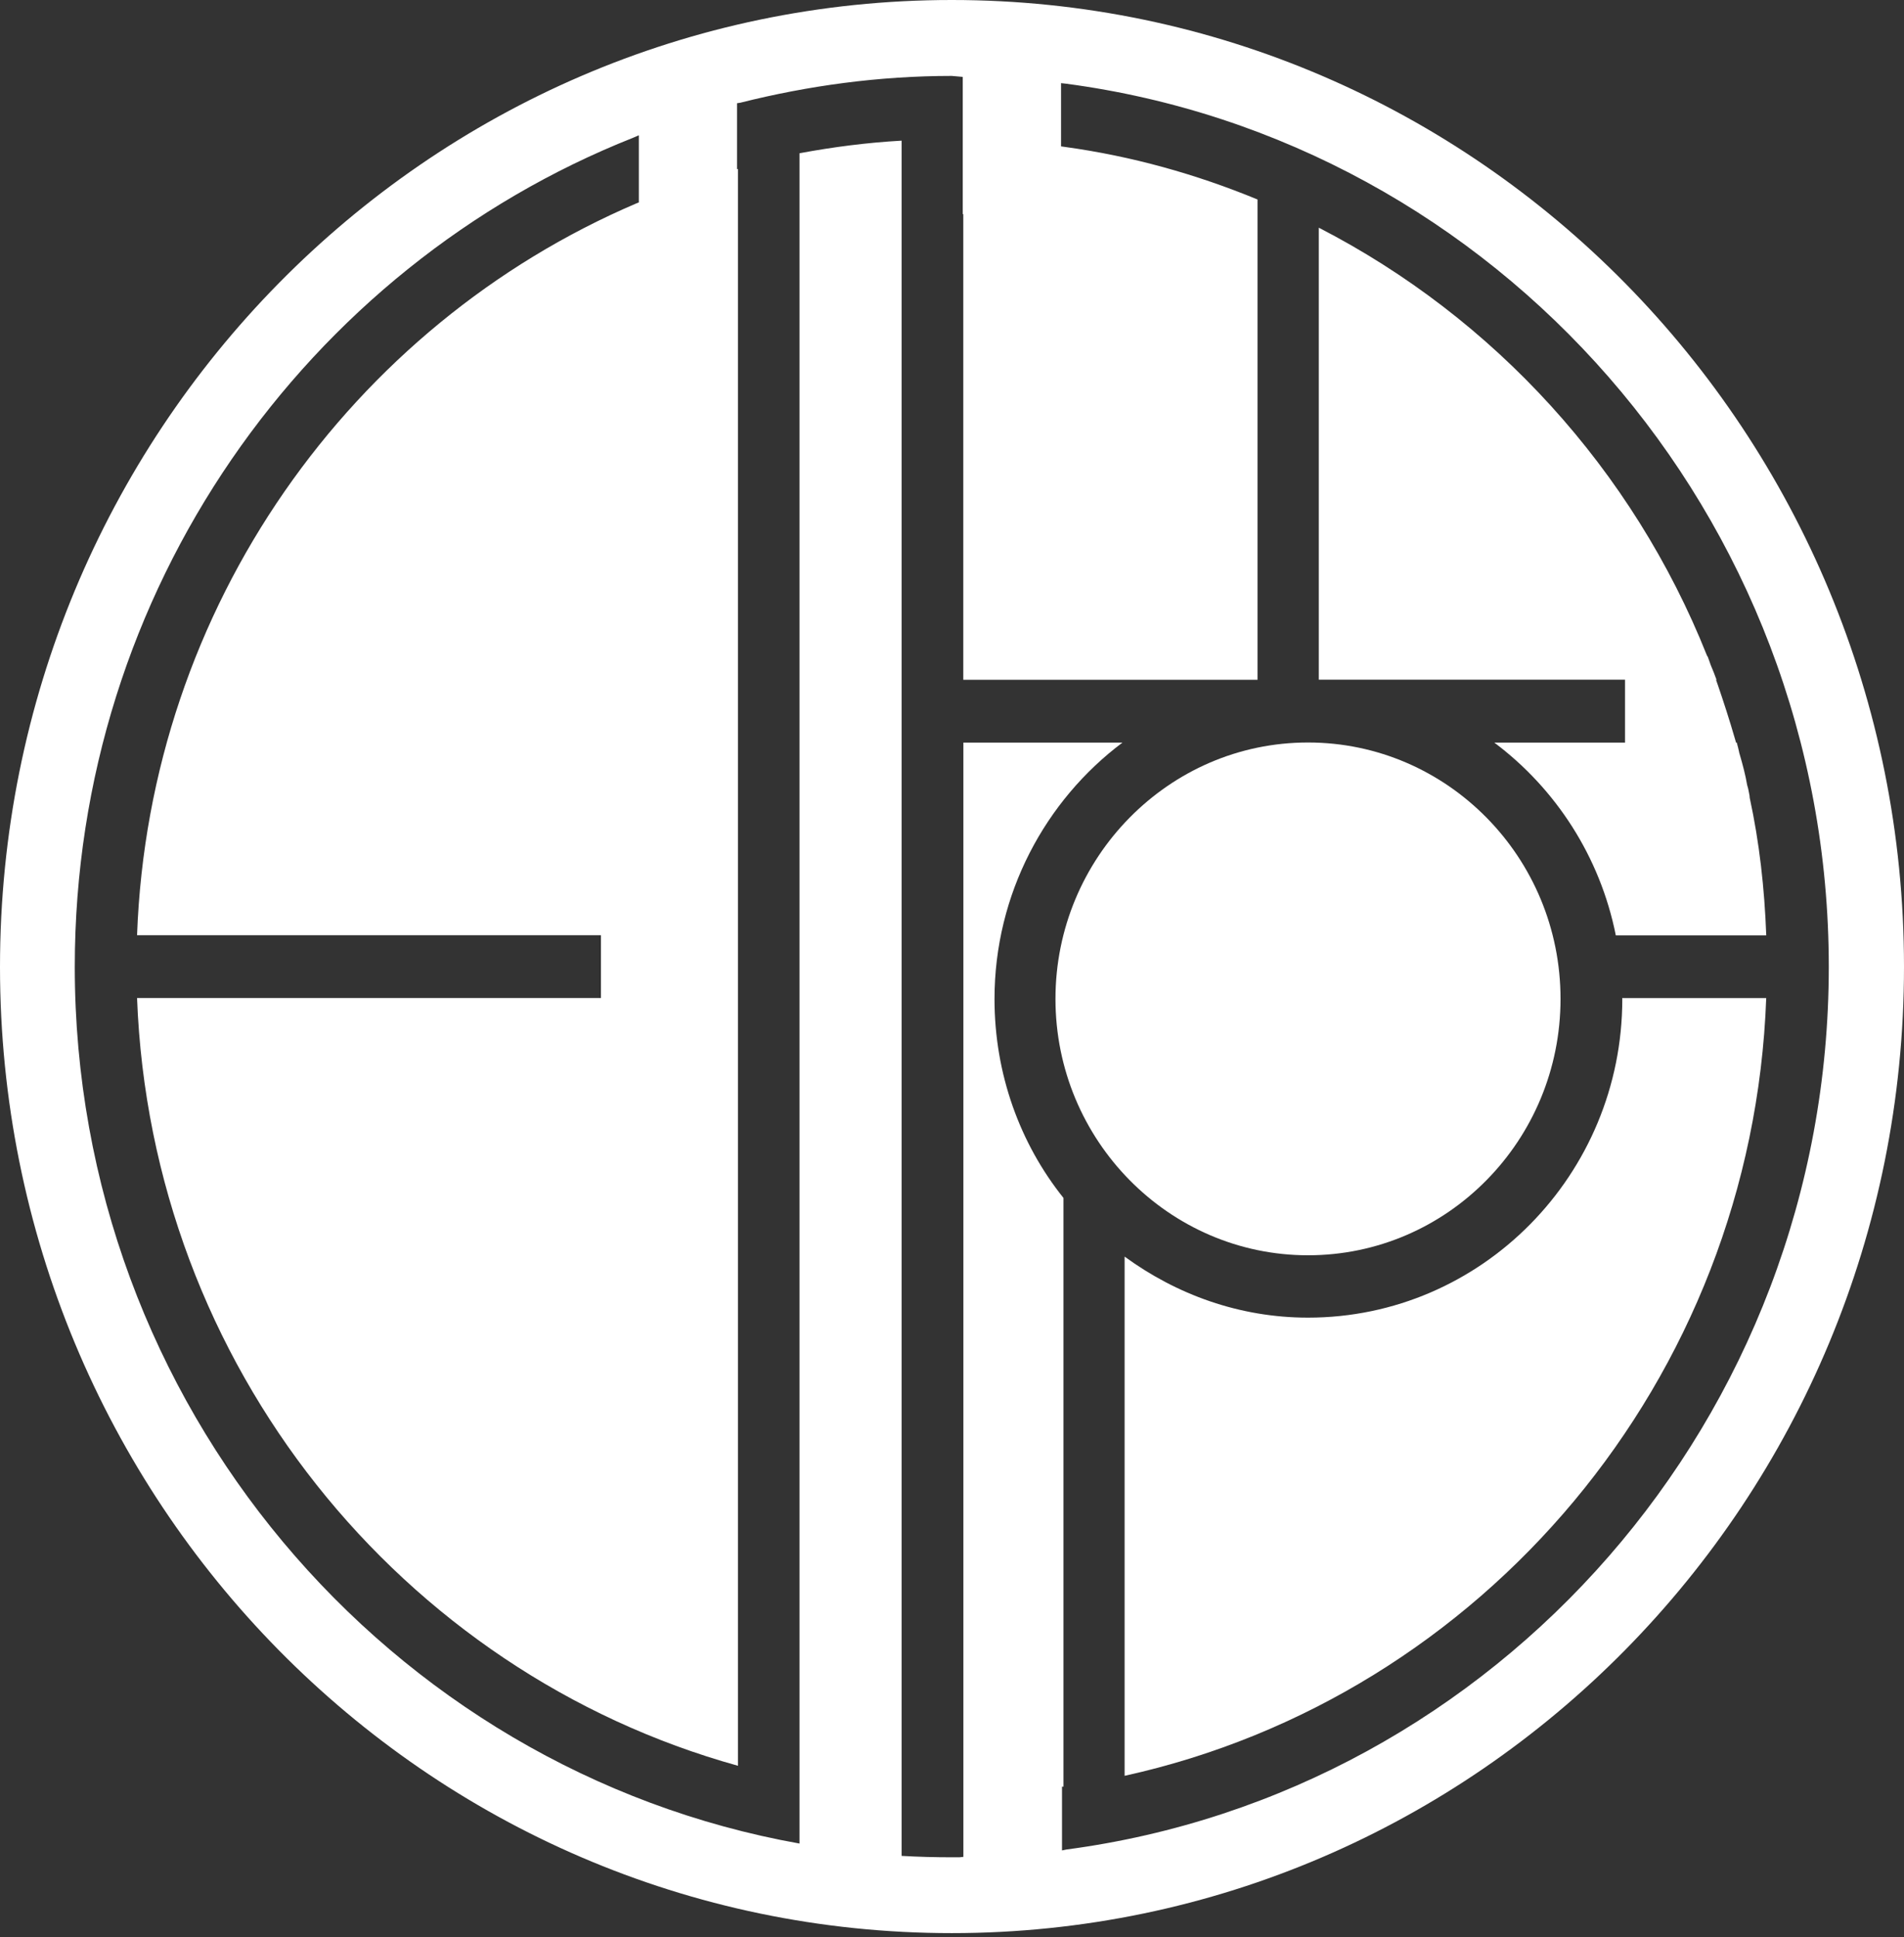 <svg width="231" height="235" viewBox="0 0 231 235" fill="none" xmlns="http://www.w3.org/2000/svg">
<rect x="0" y="0" width="231" height="235" fill="#333333" stroke="none"/>
<path d="M197.174 90.083H181.292C188.743 95.66 194.132 103.919 196.037 113.471H214.287C214.077 107.755 213.456 102.188 212.277 96.76V96.707L212.267 96.654V96.558C212.172 96.098 212.119 95.681 211.993 95.318V95.286L211.972 95.243C211.782 94.089 211.446 92.807 211.056 91.472L211.004 91.301V91.269C210.93 90.873 210.814 90.489 210.709 90.083H210.625L210.519 89.719C209.835 87.347 209.056 84.965 208.425 83.127L208.193 82.465H208.257C208.046 81.898 207.836 81.332 207.593 80.776V80.755L207.572 80.734L207.52 80.584L207.204 79.697L207.109 79.548L207.088 79.505C198.121 56.993 181.26 38.562 160 27.621V82.454H197.153V90.061L197.174 90.083Z" fill="white"/>
<path d="M196.823 121.14V121.183C196.823 142.509 179.741 159.84 158.691 159.84C150.387 159.84 142.746 157.04 136.441 152.435V215.42C179.783 205.879 212.599 167.468 214.283 121.076H196.812V121.13L196.823 121.14Z" fill="white"/>
<path d="M158.691 152.275C167.163 152.275 174.815 148.792 180.361 143.151C185.908 137.52 189.329 129.742 189.329 121.173C189.329 112.604 185.908 104.826 180.361 99.195C174.815 93.564 167.163 90.07 158.691 90.07C150.218 90.07 142.588 93.564 137.041 99.195C131.494 104.826 128.053 112.604 128.053 121.173C128.053 129.742 131.484 137.509 137.041 143.151C142.588 148.782 150.25 152.275 158.691 152.275Z" fill="white"/>
<path d="M115.468 0C51.688 0 0 52.536 0 117.284C0 182.032 51.688 234.503 115.468 234.503C179.249 234.503 231 182.032 231 117.284C231 52.536 179.312 0 115.468 0ZM129.424 224.353L128.846 224.471V216.735H129.024V145.32C123.73 138.706 120.657 130.265 120.657 121.184C120.657 108.437 126.825 97.101 136.181 90.081H116.879V225.251L116.416 225.304H115.489C113.458 225.304 111.416 225.251 109.385 225.133V17.063C105.196 17.298 101.07 17.832 96.997 18.591V223.637C47.099 214.726 9.072 170.396 9.072 117.284C9.072 71.543 37.216 32.406 76.811 16.711L77.505 16.411V24.553L77.21 24.671C42.678 39.426 18.082 73.541 16.629 113.448H72.906V121.066H16.629C18.313 165.685 48.72 202.877 89.535 214.203V20.482L89.419 20.546V12.522L89.83 12.458C98.029 10.396 106.628 9.21 115.468 9.21L116.805 9.328V25.974H116.868V82.463H152.569V24.2C145.128 21.134 137.339 18.944 129.193 17.822L128.73 17.758V10.086L129.309 10.15C181.523 17.052 221.875 62.451 221.875 117.284C221.875 172.117 181.523 217.451 129.435 224.353H129.424Z" fill="white"/>
</svg>
